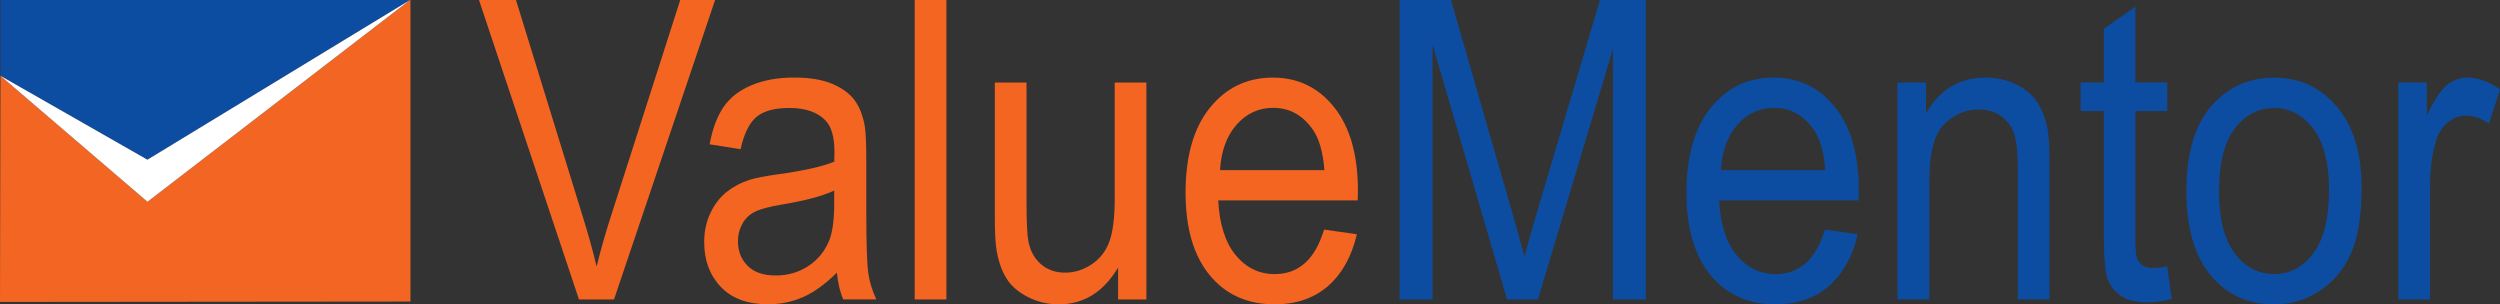 <?xml version="1.0" encoding="utf-8"?>
<!-- Generator: Adobe Illustrator 23.0.3, SVG Export Plug-In . SVG Version: 6.00 Build 0)  -->
<svg version="1.1" id="Layer_1" xmlns="http://www.w3.org/2000/svg" xmlns:xlink="http://www.w3.org/1999/xlink" x="0px" y="0px"
	 viewBox="0 0 377.88 46" style="enable-background:new 0 0 377.88 46;" xml:space="preserve">
<rect x="0" y="0" width="377.88" height="46" fill="#333333" stroke="none"/>
<style type="text/css">
	.st0{fill:#F46521;}
	.st1{fill:#0C4DA2;}
	.st2{fill-rule:evenodd;clip-rule:evenodd;fill:#0C4DA2;}
	.st3{fill-rule:evenodd;clip-rule:evenodd;fill:#F26522;}
	.st4{fill-rule:evenodd;clip-rule:evenodd;fill:#FFFFFF;}
</style>
<g>
	<g>
		<path class="st0" d="M87.51,45.26L72.4,0h5.59l10.14,32.88c0.82,2.63,1.5,5.1,2.05,7.41c0.6-2.47,1.3-4.94,2.1-7.41L102.82,0h5.27
			L92.81,45.26H87.51z"/>
		<path class="st0" d="M126.5,41.21c-1.77,1.75-3.48,2.98-5.12,3.7c-1.64,0.72-3.4,1.08-5.28,1.08c-3.1,0-5.49-0.88-7.16-2.64
			c-1.67-1.76-2.5-4.01-2.5-6.75c0-1.61,0.31-3.07,0.94-4.4c0.63-1.33,1.45-2.39,2.47-3.2c1.02-0.8,2.17-1.41,3.45-1.82
			c0.94-0.29,2.36-0.57,4.26-0.83c3.87-0.53,6.72-1.17,8.54-1.91c0.02-0.76,0.03-1.24,0.03-1.45c0-2.26-0.45-3.86-1.36-4.79
			c-1.22-1.26-3.04-1.88-5.46-1.88c-2.25,0-3.92,0.46-4.99,1.37c-1.07,0.92-1.87,2.54-2.38,4.86l-4.68-0.74
			c0.43-2.33,1.13-4.2,2.1-5.63c0.98-1.43,2.39-2.53,4.23-3.3c1.85-0.77,3.98-1.16,6.41-1.16c2.41,0,4.37,0.33,5.88,0.99
			c1.51,0.66,2.62,1.49,3.33,2.49c0.71,1,1.21,2.26,1.49,3.78c0.16,0.95,0.24,2.66,0.24,5.12v7.41c0,5.17,0.1,8.43,0.31,9.8
			c0.2,1.37,0.61,2.68,1.21,3.94h-5C126.96,44.11,126.64,42.76,126.5,41.21z M126.1,28.8c-1.74,0.82-4.35,1.52-7.82,2.1
			c-1.97,0.33-3.36,0.7-4.18,1.11c-0.82,0.41-1.45,1.01-1.89,1.81c-0.44,0.79-0.67,1.67-0.67,2.64c0,1.48,0.48,2.72,1.45,3.7
			c0.97,0.99,2.38,1.48,4.24,1.48c1.84,0,3.49-0.47,4.92-1.41c1.44-0.94,2.49-2.22,3.17-3.84c0.51-1.26,0.77-3.11,0.77-5.56V28.8z"
			/>
		<path class="st0" d="M138.26,45.26V0h4.79v45.26H138.26z"/>
		<path class="st0" d="M169,45.26v-4.82c-2.2,3.7-5.19,5.56-8.97,5.56c-1.67,0-3.22-0.37-4.67-1.11c-1.45-0.74-2.52-1.67-3.22-2.79
			c-0.7-1.12-1.19-2.5-1.48-4.12c-0.2-1.09-0.29-2.82-0.29-5.19V12.47h4.79v18.18c0,2.9,0.1,4.86,0.29,5.87
			c0.3,1.46,0.94,2.61,1.92,3.44c0.98,0.83,2.18,1.25,3.62,1.25s2.78-0.43,4.05-1.28c1.26-0.85,2.15-2.02,2.67-3.49
			c0.52-1.47,0.78-3.61,0.78-6.41V12.47h4.79v32.79H169z"/>
		<path class="st0" d="M200.14,34.7l4.95,0.71c-0.78,3.35-2.23,5.96-4.34,7.81c-2.11,1.85-4.81,2.78-8.09,2.78
			c-4.13,0-7.41-1.48-9.83-4.43c-2.42-2.95-3.63-7.1-3.63-12.43c0-5.52,1.22-9.8,3.67-12.84s5.62-4.57,9.53-4.57
			c3.78,0,6.87,1.49,9.26,4.48s3.59,7.18,3.59,12.6c0,0.33-0.01,0.82-0.03,1.48h-21.08c0.18,3.6,1.06,6.36,2.63,8.27
			c1.58,1.91,3.55,2.87,5.91,2.87c1.76,0,3.26-0.53,4.5-1.61C198.43,38.76,199.41,37.05,200.14,34.7z M184.41,25.72h15.78
			c-0.21-2.76-0.82-4.83-1.81-6.21c-1.53-2.14-3.5-3.21-5.93-3.21c-2.2,0-4.05,0.85-5.55,2.56
			C185.4,20.57,184.57,22.86,184.41,25.72z"/>
		<path class="st1" d="M211.55,45.26V0h7.77l9.23,32.05c0.85,2.98,1.47,5.22,1.86,6.7c0.44-1.65,1.14-4.06,2.08-7.25L241.84,0h6.94
			v45.26h-4.98V7.38l-11.34,37.88h-4.66L216.53,6.73v38.53H211.55z"/>
		<path class="st1" d="M275.85,34.7l4.95,0.71c-0.78,3.35-2.23,5.96-4.34,7.81c-2.11,1.85-4.81,2.78-8.09,2.78
			c-4.13,0-7.41-1.48-9.83-4.43c-2.42-2.95-3.63-7.1-3.63-12.43c0-5.52,1.22-9.8,3.67-12.84c2.45-3.05,5.62-4.57,9.53-4.57
			c3.78,0,6.87,1.49,9.26,4.48c2.4,2.98,3.59,7.18,3.59,12.6c0,0.33-0.01,0.82-0.03,1.48h-21.08c0.18,3.6,1.06,6.36,2.63,8.27
			c1.58,1.91,3.55,2.87,5.91,2.87c1.76,0,3.26-0.53,4.5-1.61C274.14,38.76,275.12,37.05,275.85,34.7z M260.12,25.72h15.78
			c-0.21-2.76-0.82-4.83-1.81-6.21c-1.53-2.14-3.5-3.21-5.93-3.21c-2.2,0-4.05,0.85-5.55,2.56
			C261.11,20.57,260.28,22.86,260.12,25.72z"/>
		<path class="st1" d="M286.81,45.26V12.47h4.31v4.66c2.08-3.6,5.07-5.4,9-5.4c1.7,0,3.27,0.36,4.7,1.07
			c1.43,0.71,2.5,1.64,3.21,2.79c0.71,1.15,1.21,2.52,1.49,4.11c0.18,1.03,0.27,2.83,0.27,5.4v20.16h-4.79V25.32
			c0-2.26-0.19-3.96-0.56-5.08c-0.37-1.12-1.03-2.02-1.98-2.69c-0.95-0.67-2.06-1-3.34-1c-2.04,0-3.8,0.75-5.28,2.25
			c-1.48,1.5-2.22,4.35-2.22,8.55v17.91H286.81z"/>
		<path class="st1" d="M327.58,40.29l0.69,4.91c-1.35,0.33-2.55,0.49-3.62,0.49c-1.74,0-3.09-0.32-4.04-0.96
			c-0.96-0.64-1.63-1.48-2.02-2.52c-0.39-1.04-0.59-3.23-0.59-6.56V16.79h-3.51v-4.32H318V4.35l4.76-3.33v11.45h4.82v4.32h-4.82
			v19.17c0,1.59,0.08,2.6,0.25,3.06c0.17,0.45,0.44,0.81,0.83,1.08c0.38,0.27,0.93,0.4,1.64,0.4
			C326.01,40.51,326.71,40.43,327.58,40.29z"/>
		<path class="st1" d="M330.48,28.87c0-6.07,1.45-10.57,4.36-13.49c2.43-2.43,5.39-3.64,8.89-3.64c3.89,0,7.06,1.48,9.53,4.43
			c2.47,2.95,3.7,7.03,3.7,12.24c0,4.22-0.55,7.54-1.64,9.96c-1.09,2.42-2.68,4.3-4.76,5.63c-2.08,1.34-4.36,2.01-6.83,2.01
			c-3.96,0-7.15-1.47-9.59-4.41C331.7,38.64,330.48,34.4,330.48,28.87z M335.41,28.87c0,4.2,0.79,7.34,2.37,9.43
			c1.58,2.09,3.57,3.13,5.96,3.13c2.38,0,4.36-1.05,5.93-3.15c1.58-2.1,2.37-5.3,2.37-9.6c0-4.05-0.79-7.13-2.38-9.22
			c-1.59-2.09-3.56-3.13-5.92-3.13c-2.4,0-4.38,1.04-5.96,3.12C336.2,21.53,335.41,24.67,335.41,28.87z"/>
		<path class="st1" d="M362.52,45.26V12.47h4.31v4.97c1.1-2.33,2.12-3.86,3.05-4.6c0.93-0.74,1.96-1.11,3.07-1.11
			c1.61,0,3.26,0.6,4.92,1.79l-1.65,5.16c-1.17-0.8-2.34-1.2-3.51-1.2c-1.05,0-1.99,0.37-2.82,1.1c-0.83,0.73-1.43,1.74-1.78,3.04
			c-0.53,1.98-0.8,4.14-0.8,6.48v17.16H362.52z"/>
	</g>
	<g>
		<polygon class="st2" points="0.07,0 61.97,0 22.28,24.14 0.07,11.46 		"/>
		<polygon class="st3" points="0,45.64 62.04,45.58 62.04,0 61.97,0 22.29,30.5 0.07,11.46 		"/>
		<polygon class="st4" points="0.07,11.46 22.29,30.5 61.97,0 22.28,24.14 		"/>
	</g>
</g>
</svg>
